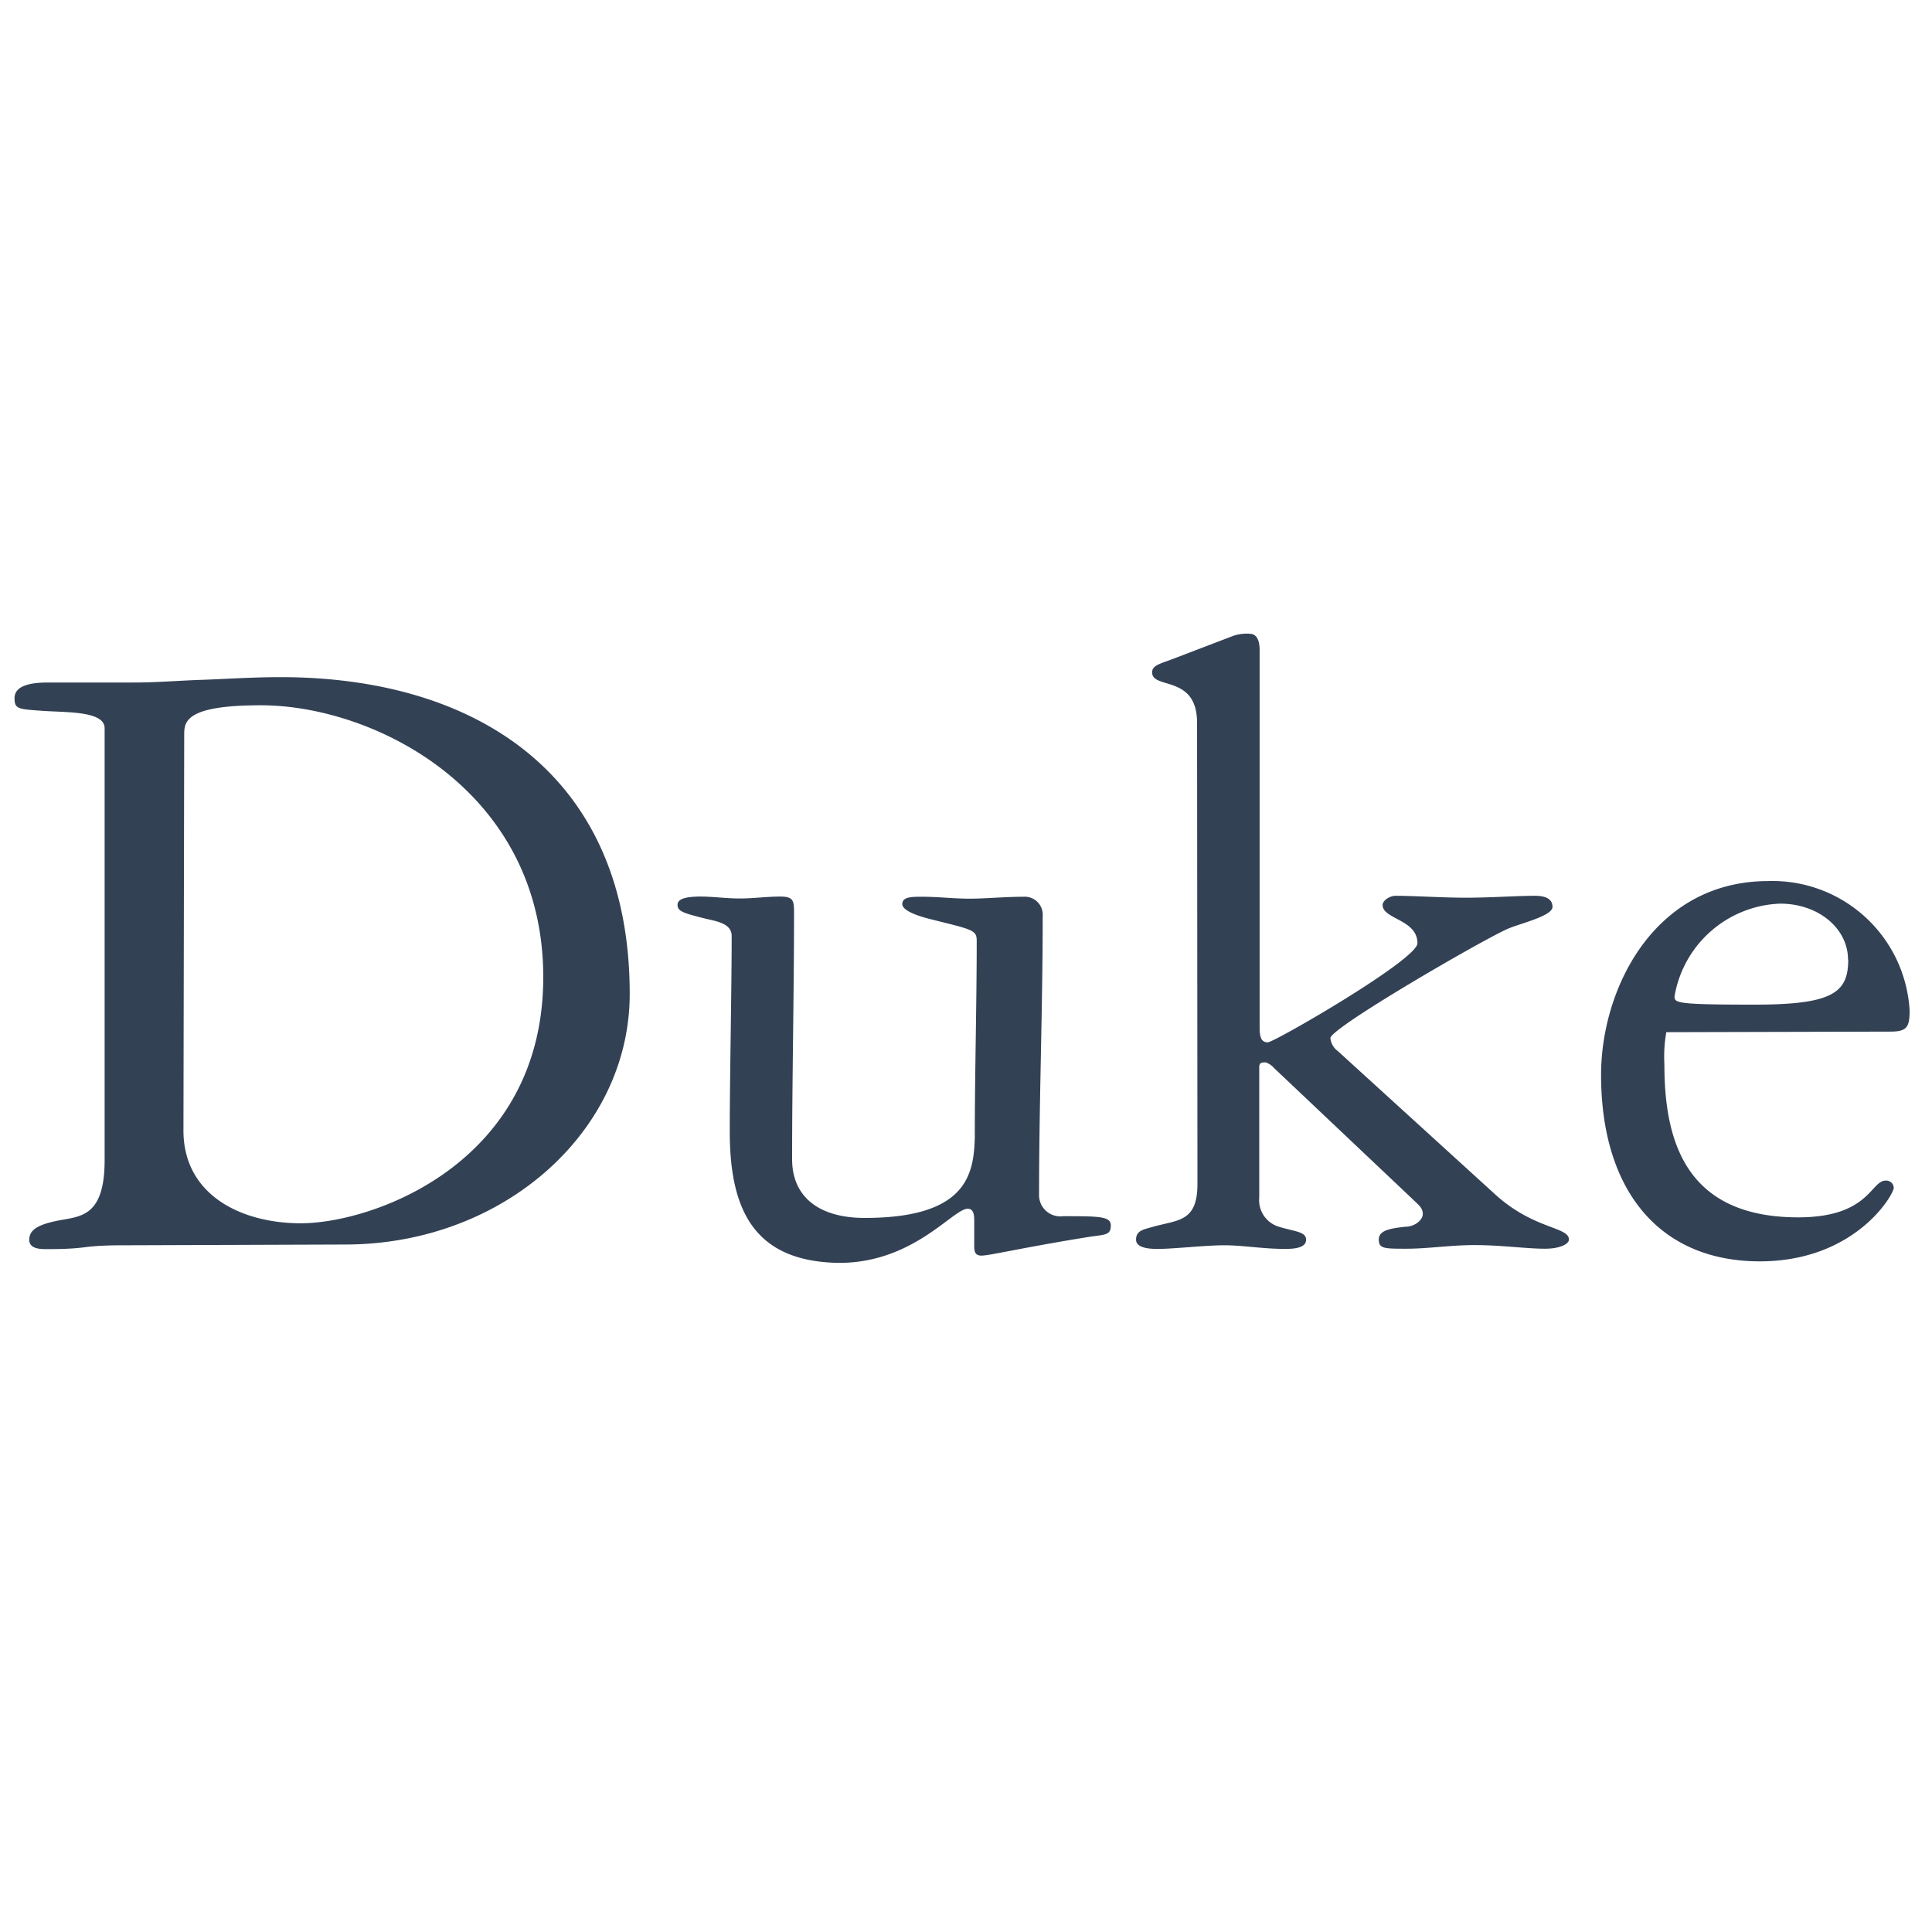 <svg xmlns="http://www.w3.org/2000/svg" height="90px" width="90px" viewBox="0 0 101 34"><defs><style>.cls-1{fill:#334155;}</style></defs><path class="cls-1" d="M6.71 31.6c-.67 0-1.49 0-2.26.1s-1.49.1-2.06.1c-.24 0-.86 0-.86-.48s.34-.82 1.78-1.06c1.06-.19 2.16-.34 2.16-3.12V4.57c0-.91-2-.82-3.26-.91S.76 3.57.76 3c0-.82 1.3-.82 1.87-.82H7c1.2 0 2.35-.1 3.55-.14s2.59-.14 4.13-.14c10.08 0 18.24 5 18.24 16.56 0 7.2-6.62 13.1-14.88 13.1zm2.88-6c0 3.36 3 4.85 6.14 4.85 3.74 0 12.67-3.12 12.67-12.87S19.58 3.37 13.63 3.37c-3.94 0-4 .86-4 1.54zM38.15 25.65c0-2.93.1-7.39.1-10.22 0-.67-.82-.77-1.39-.91-1.15-.29-1.44-.38-1.44-.72s.53-.43 1.2-.43 1.34.1 2.06.1 1.39-.1 2.11-.1.72.24.72.91c0 4.27-.1 8.54-.1 12.82 0 2 1.44 3.07 3.79 3.07 5.33 0 5.71-2.26 5.76-4.22 0-3.41.1-6.86.1-10.27 0-.58-.24-.58-2.5-1.15-.38-.1-1.39-.38-1.39-.77s.53-.38 1.06-.38c.82 0 1.63.1 2.45.1s1.87-.1 2.83-.1a.94.94 0 0 1 1 1c0 4.85-.19 9.7-.19 14.55a1.11 1.11 0 0 0 1.25 1.15c1.87 0 2.5 0 2.5.48s-.24.48-1 .58c-3.36.53-5.33 1-5.76 1s-.38-.34-.38-.77v-1.1c0-.38-.1-.58-.34-.58-.77 0-2.83 2.83-6.72 2.83-4.47-.06-5.72-2.79-5.72-6.87zM62.58 4.29c0-2.54-2.35-1.73-2.35-2.64 0-.34.34-.43 1-.67L64.5-.27a2.24 2.24 0 0 1 .82-.1c.24 0 .53.14.53.86v19.73c0 .53.1.77.43.77s7.82-4.32 7.82-5.18c0-1.25-1.82-1.25-1.82-2 0-.24.38-.48.67-.48 1 0 2.45.1 3.7.1s2.64-.1 3.6-.1c.43 0 .91.1.91.58s-1.68.86-2.35 1.15c-1.39.62-9.26 5.18-9.26 5.71a.94.94 0 0 0 .38.67l8.3 7.56c2 1.78 3.79 1.63 3.79 2.3 0 .24-.48.48-1.25.48-1 0-2.26-.19-3.7-.19-1.25 0-2.4.19-3.55.19s-1.44 0-1.44-.48.58-.58 1.39-.67c.48 0 .91-.34.91-.67s-.24-.48-.53-.77l-7.25-6.86a1 1 0 0 0-.43-.29c-.19 0-.34 0-.34.24v6.82a1.45 1.45 0 0 0 1.06 1.54c.77.24 1.39.24 1.39.67s-.62.48-1.1.48C66 31.79 65 31.6 64 31.6s-2.64.19-3.46.19c-.29 0-1.15 0-1.15-.48s.38-.53.86-.67c1.34-.38 2.35-.24 2.35-2.26zM87.11 20.46a7.37 7.37 0 0 0-.1 1.68c0 4 1.1 8 7 8 3.7 0 3.79-1.92 4.56-1.92a.39.39 0 0 1 .43.38c0 .34-2 3.84-7 3.84-5.28 0-8.3-3.74-8.3-9.75 0-4.51 2.78-10.13 8.74-10.13a7.18 7.18 0 0 1 7.39 6.77c0 .86-.14 1.1-1 1.1zm9.5-3.79c0-1.63-1.54-2.93-3.55-2.93a5.82 5.82 0 0 0-5.52 4.85c0 .34.1.43 4.18.43s4.9-.62 4.9-2.35z"/></svg>